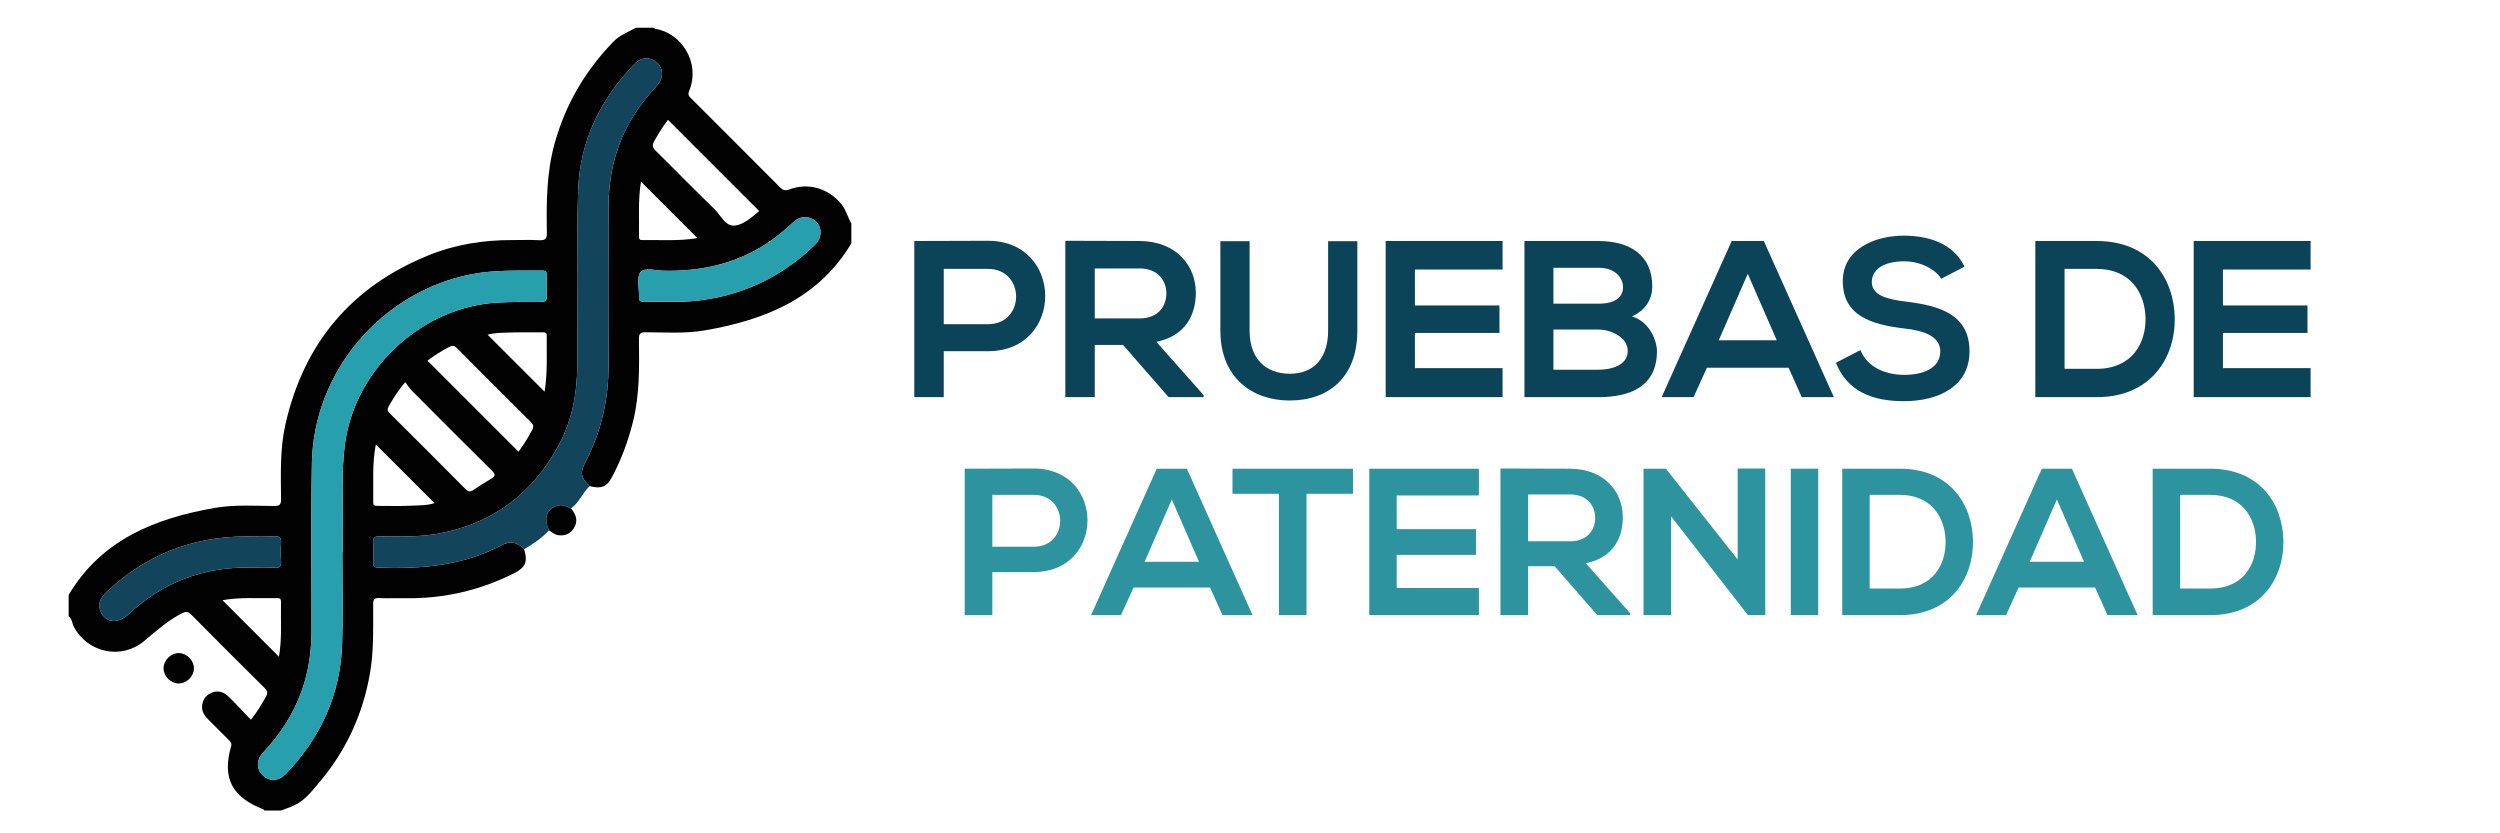 <?xml version="1.0" encoding="utf-8"?>
<!-- Generator: Adobe Illustrator 16.0.0, SVG Export Plug-In . SVG Version: 6.00 Build 0)  -->
<!DOCTYPE svg PUBLIC "-//W3C//DTD SVG 1.1//EN" "http://www.w3.org/Graphics/SVG/1.1/DTD/svg11.dtd">
<svg version="1.1" id="Capa_1" xmlns="http://www.w3.org/2000/svg" xmlns:xlink="http://www.w3.org/1999/xlink" x="0px" y="0px"
	 width="850.39px" height="283.46px" viewBox="0 0 850.39 283.46" enable-background="new 0 0 850.39 283.46" xml:space="preserve">
<path fill-rule="evenodd" clip-rule="evenodd" fill="#030203" d="M23.344,202.368c11.241-18.841,29.431-26.062,49.747-29.603
	c6.685-1.166,13.484-0.687,20.236-0.651c1.855,0.01,2.294-0.55,2.277-2.335c-0.08-8.485-0.415-17.007,1.473-25.368
	c6.248-27.683,22.47-46.966,48.814-57.615c9.102-3.679,18.64-5.16,28.43-5.136c3.032,0.008,6.073-0.122,9.097,0.044
	c2.007,0.11,2.641-0.431,2.603-2.539c-0.184-10.22-0.131-20.411,2.65-30.412c3.7-13.307,10.454-24.768,20.04-34.64
	c2.142-2.205,4.993-3.194,7.561-4.672c2.08,0,4.16,0,6.24,0c0.103,0.125,0.191,0.347,0.31,0.363
	c8.637,1.251,15.677,11.209,11.558,21.258c-0.557,1.359,0.206,1.884,0.92,2.599c9.985,9.987,19.985,19.959,29.938,29.979
	c1.027,1.034,1.813,1.339,3.311,0.782c6.501-2.418,13.322-0.317,17.696,5.065c1.598,1.966,2.085,4.425,3.351,6.517
	c0,2.253,0,4.507,0,6.76c-11.242,18.841-29.436,26.061-49.751,29.603c-6.686,1.166-13.486,0.686-20.237,0.65
	c-1.865-0.009-2.29,0.565-2.27,2.342c0.104,9.437,0.302,18.876-2.041,28.157c-1.681,6.658-4.011,13.038-7.292,19.063
	c-1.677,3.08-3.645,3.777-7.396,2.778c-3.005-2.703-3.4-4.526-1.468-8.209c5.505-10.497,7.95-21.657,7.864-33.494
	c-0.128-17.679-0.04-35.36-0.03-53.039c0.004-9.58,1.878-18.735,6.27-27.309c2.706-5.283,6.325-9.892,10.294-14.279
	c2.282-2.524,2.139-5.644-0.02-7.671c-2.207-2.074-5.353-2.02-7.678,0.385c-11.624,12.032-18.669,26.347-19.181,43.109
	c-0.602,19.655-0.23,39.34-0.277,59.013c-0.024,9.572-1.669,18.81-6.212,27.314c-9.008,16.861-22.846,27.206-41.807,30.459
	c-6.359,1.092-12.782,0.843-19.188,0.806c-1.611-0.01-2.378,0.294-2.246,2.121c0.162,2.241,0.109,4.508,0.012,6.756
	c-0.059,1.371,0.427,1.732,1.771,1.775c14.521,0.475,28.737-0.614,41.887-7.65c2.88-1.541,5.486-1.072,7.69,1.384
	c1.3,4.26,0.479,6.194-3.475,8.186c-11.727,5.903-24.155,8.707-37.28,8.465c-2.856-0.053-5.719,0.087-8.57-0.044
	c-1.627-0.074-2.027,0.459-2.032,2.045c-0.021,7.778,0.271,15.561-1.045,23.306c-2.402,14.146-8.197,26.668-17.473,37.573
	c-2.455,2.886-4.8,5.968-8.387,7.617c-1.427,0.656-2.93,1.147-4.399,1.714c-1.907,0-3.813,0-5.72,0
	c-0.099-0.133-0.17-0.334-0.301-0.385c-10.72-4.149-14.095-10.636-11-21.432c0.33-1.148-0.206-1.575-0.791-2.163
	c-2.32-2.331-4.663-4.642-6.975-6.979c-1.38-1.395-2.411-2.979-2.049-5.062c0.351-2.027,1.488-3.429,3.474-4.142
	c2.16-0.774,3.975-0.038,5.457,1.404c2.591,2.521,5.036,5.196,7.613,7.881c2.167-2.668,3.696-5.255,5.16-7.904
	c0.685-1.241,0.479-1.928-0.466-2.863c-8.358-8.289-16.691-16.604-24.967-24.976c-1.044-1.056-1.783-1.135-3.094-0.485
	c-4.871,2.415-8.815,6.033-12.935,9.463c-7.751,6.451-19.12,4.062-23.914-4.825c-0.635-1.178-0.508-2.729-1.774-3.574
	C23.344,207.222,23.344,204.795,23.344,202.368z M116.442,187.813c0.04,0,0.079,0,0.118,0c0-2.167-0.042-4.333,0.006-6.499
	c0.23-10.206-0.611-20.438,0.819-30.617c3.588-25.528,26.384-46.442,52.012-47.778c4.852-0.253,9.698-0.273,14.545-0.225
	c1.571,0.016,2.158-0.389,2.063-2.03c-0.135-2.331-0.066-4.677-0.021-7.015c0.02-1.02-0.15-1.61-1.389-1.601
	c-8.136,0.065-16.292-0.324-24.347,1.262c-30.483,6.001-53.55,33.053-54.156,64.081c-0.372,19.053-0.092,38.12-0.134,57.179
	c-0.015,6.88-0.947,13.624-3.232,20.149c-2.819,8.05-7.361,15.002-13.183,21.204c-2.45,2.609-2.339,5.786-0.111,7.865
	c2.294,2.141,5.402,1.964,7.852-0.595c11.83-12.364,18.543-27.026,19.095-44.196C116.715,208.613,116.442,198.208,116.442,187.813z
	 M228.533,102.656c5.577,0.132,12.175-0.53,18.66-2.241c11.543-3.045,21.504-8.87,30.032-17.16c3.033-2.948,2.289-7.504-1.373-8.993
	c-2.363-0.961-4.401-0.184-6.178,1.471c-2.916,2.715-5.971,5.248-9.335,7.403c-10.557,6.766-22.211,9.202-34.594,8.965
	c-2.725-0.053-6.561-1.246-7.899,0.519c-1.389,1.831-0.359,5.457-0.498,8.293c-0.067,1.373,0.416,1.807,1.765,1.767
	C221.88,102.598,224.651,102.656,228.533,102.656z M84.645,193.065c3.406,0,6.014-0.15,8.595,0.048
	c2.058,0.157,2.514-0.629,2.36-2.488c-0.156-1.891-0.158-3.814,0-5.706c0.157-1.878-0.337-2.61-2.377-2.492
	c-3.192,0.187-6.401,0.045-9.604,0.052c-18.301,0.038-34.1,6.351-47.408,18.91c-2.322,2.19-2.969,4.374-1.956,6.699
	c1.64,3.769,5.848,4.274,9.439,0.894C55.443,197.919,69.442,192.883,84.645,193.065z M137.849,129.991
	c-2.506,2.87-4.07,5.541-5.625,8.233c-0.604,1.045-0.377,1.628,0.413,2.414c8.59,8.538,17.156,17.099,25.688,25.693
	c0.873,0.879,1.527,1.131,2.62,0.383c1.99-1.362,4.04-2.646,6.126-3.859c1.531-0.89,1.472-1.556,0.225-2.788
	c-9.104-9.002-18.143-18.07-27.172-27.146C139.283,132.076,138.646,131.03,137.849,129.991z M227.209,40.757
	c-1.722,2.244-3.253,4.73-4.696,7.296c-0.8,1.424-0.508,2.206,0.585,3.282c6.669,6.563,13.169,13.299,19.925,19.769
	c2.189,2.097,3.69,6.039,7.027,5.626c2.981-0.368,5.645-2.827,8.129-4.867c0.064-0.054,0.101-0.14,0.058-0.078
	C247.941,61.489,237.666,51.212,227.209,40.757z M145.411,122.677c10.362,10.363,20.656,20.657,30.958,30.959
	c1.649-2.177,3.241-4.725,4.659-7.405c0.611-1.153,0.422-1.795-0.441-2.653c-8.409-8.354-16.79-16.735-25.143-25.145
	c-0.87-0.876-1.522-1.018-2.658-0.414C150.11,119.441,147.544,121.005,145.411,122.677z M127.845,151.195
	c-1.278,6.368-0.784,13.018-0.896,19.636c-0.023,1.343,0.845,1.253,1.735,1.251c3.627-0.01,7.261,0.118,10.881-0.053
	c2.833-0.136,5.737-0.053,8.234-0.894C141.101,164.443,134.47,157.815,127.845,151.195z M218.042,61.803
	c-1.042,6.112-0.579,12.43-0.679,18.723c-0.011,0.719,0.219,1.156,1.019,1.143c6.361-0.107,12.749,0.392,18.836-0.684
	C230.837,74.603,224.459,68.223,218.042,61.803z M75.674,204.154c6.451,6.46,12.816,12.833,19.204,19.229
	c1.088-6.105,0.584-12.476,0.696-18.816c0.013-0.739-0.282-1.117-1.053-1.104C88.172,203.571,81.796,203.073,75.674,204.154z
	 M185.242,133.224c1.072-6.477,0.657-12.782,0.734-19.063c0.016-1.184-0.818-1.111-1.61-1.108
	c-3.894,0.016-7.791-0.056-11.682,0.079c-2.247,0.078-4.548,0.069-6.814,0.737C172.372,120.365,178.665,126.653,185.242,133.224z"/>
<path fill-rule="evenodd" clip-rule="evenodd" fill="#12455B" d="M178.287,186.829c-2.204-2.456-4.81-2.925-7.69-1.384
	c-13.15,7.036-27.366,8.125-41.887,7.65c-1.344-0.043-1.83-0.404-1.771-1.775c0.097-2.248,0.149-4.515-0.012-6.756
	c-0.132-1.827,0.635-2.131,2.246-2.121c6.406,0.037,12.828,0.286,19.188-0.806c18.961-3.253,32.799-13.598,41.807-30.459
	c4.543-8.504,6.188-17.742,6.212-27.314c0.047-19.672-0.325-39.357,0.277-59.013c0.512-16.762,7.557-31.077,19.181-43.109
	c2.325-2.405,5.471-2.459,7.678-0.385c2.158,2.028,2.302,5.147,0.02,7.671c-3.969,4.387-7.588,8.996-10.294,14.279
	c-4.391,8.573-6.265,17.729-6.27,27.309c-0.009,17.679-0.098,35.36,0.03,53.039c0.085,11.836-2.359,22.997-7.864,33.494
	c-1.932,3.683-1.537,5.506,1.468,8.209c-2.483,2.222-3.561,5.625-6.372,7.57c-1.336-0.573-2.597-1.306-4.185-0.988
	c-3.949,0.785-5.26,4.098-3.292,8.477C184.299,183.036,181.361,185.022,178.287,186.829z"/>
<path fill-rule="evenodd" clip-rule="evenodd" fill="#030203" d="M186.757,180.417c-1.968-4.379-0.657-7.691,3.292-8.477
	c1.588-0.317,2.849,0.415,4.185,0.988c1.689,2.073,2.562,4.26,0.938,6.786c-1.245,1.936-3.043,2.617-5.282,2.34
	C188.63,181.899,187.773,181.014,186.757,180.417z"/>
<path fill-rule="evenodd" clip-rule="evenodd" fill="#289FAD" d="M116.442,187.813c0,10.396,0.272,20.801-0.062,31.185
	c-0.551,17.17-7.265,31.832-19.095,44.196c-2.449,2.559-5.557,2.735-7.852,0.595c-2.228-2.079-2.339-5.256,0.111-7.865
	c5.822-6.202,10.364-13.154,13.183-21.204c2.285-6.525,3.217-13.27,3.232-20.149c0.042-19.059-0.238-38.126,0.134-57.179
	c0.605-31.028,23.673-58.079,54.156-64.081c8.055-1.586,16.211-1.197,24.347-1.262c1.238-0.01,1.408,0.581,1.389,1.601
	c-0.045,2.338-0.115,4.684,0.021,7.015c0.095,1.641-0.492,2.046-2.063,2.03c-4.848-0.048-9.694-0.028-14.545,0.225
	c-25.628,1.336-48.424,22.25-52.012,47.778c-1.431,10.18-0.589,20.411-0.819,30.617c-0.048,2.166-0.006,4.332-0.006,6.499
	C116.521,187.813,116.482,187.813,116.442,187.813z"/>
<path fill-rule="evenodd" clip-rule="evenodd" fill="#289FAD" d="M228.533,102.656c-3.882,0-6.653-0.059-9.42,0.024
	c-1.349,0.041-1.832-0.394-1.765-1.767c0.139-2.836-0.891-6.462,0.498-8.293c1.338-1.764,5.175-0.571,7.899-0.519
	c12.382,0.237,24.037-2.199,34.594-8.965c3.364-2.156,6.419-4.688,9.335-7.403c1.777-1.655,3.815-2.432,6.178-1.471
	c3.661,1.489,4.406,6.044,1.373,8.993c-8.528,8.29-18.489,14.114-30.032,17.16C240.708,102.126,234.11,102.788,228.533,102.656z"/>
<path fill-rule="evenodd" clip-rule="evenodd" fill="#12455B" d="M84.645,193.065c-15.202-0.183-29.202,4.854-40.951,15.916
	c-3.591,3.381-7.799,2.875-9.439-0.894c-1.013-2.325-0.366-4.509,1.956-6.699c13.308-12.56,29.107-18.872,47.408-18.91
	c3.202-0.007,6.412,0.135,9.604-0.052c2.04-0.118,2.534,0.614,2.377,2.492c-0.159,1.892-0.156,3.815,0,5.706
	c0.154,1.859-0.302,2.646-2.36,2.488C90.658,192.915,88.051,193.065,84.645,193.065z"/>
<path fill-rule="evenodd" clip-rule="evenodd" fill="#030203" d="M60.678,232.487c-2.716-0.075-5.084-2.524-5.051-5.22
	c0.034-2.795,2.654-5.267,5.414-5.11c2.703,0.153,5.033,2.684,4.922,5.345C65.849,230.219,63.365,232.563,60.678,232.487z"/>
<g>
	<path fill="#0B4358" d="M336.044,119.464H321.02v15.632h-10.017V81.979c8.348,0,16.694-0.076,25.041-0.076
		C361.996,81.902,362.072,119.464,336.044,119.464z M321.02,110.282h15.024c12.824,0,12.749-18.819,0-18.819H321.02V110.282z"/>
	<path fill="#0B4358" d="M409.424,135.096h-11.913l-15.48-17.756h-9.637v17.756h-10.017V81.902c8.423,0,16.846,0.076,25.269,0.076
		c12.521,0.076,19.122,8.423,19.122,17.604c0,7.285-3.338,14.645-13.431,16.694l16.087,18.136V135.096z M372.394,91.312v16.998
		h15.252c6.374,0,9.106-4.25,9.106-8.499s-2.808-8.499-9.106-8.499H372.394z"/>
	<path fill="#0B4358" d="M461.708,82.054v30.429c0,15.708-9.637,23.751-22.992,23.751c-12.748,0-23.6-7.74-23.6-23.751V82.054h9.941
		v30.429c0,9.561,5.463,14.645,13.734,14.645c8.271,0,12.976-5.539,12.976-14.645V82.054H461.708z"/>
	<path fill="#0B4358" d="M511.109,135.096h-39.762c0-17.681,0-35.437,0-53.117h39.762v9.713h-29.821v12.217h28.76v9.333h-28.76
		v11.989h29.821V135.096z"/>
	<path fill="#0B4358" d="M562.029,97.382c0,4.098-1.974,8.043-6.905,10.244c6.222,1.897,8.498,8.499,8.498,11.837
		c0,11.838-8.878,15.632-19.881,15.632c-8.423,0-16.77,0-25.192,0V81.979c8.347,0,16.77,0,25.192,0
		C554.213,81.979,562.029,86.683,562.029,97.382z M528.413,103.301h15.328c6.298,0,8.347-2.656,8.347-5.691
		c0-2.428-1.973-6.526-8.347-6.526h-15.328V103.301z M528.413,125.762h15.328c4.098,0,9.94-1.366,9.94-6.374
		c0-4.781-5.843-7.285-9.94-7.285h-15.328V125.762z"/>
	<path fill="#0B4358" d="M608.396,125.079h-27.772l-4.554,10.017h-10.851l23.827-53.117h10.927l23.827,53.117h-10.928
		L608.396,125.079z M594.509,93.133l-9.864,22.613h19.729L594.509,93.133z"/>
	<path fill="#0B4358" d="M660.301,94.802c-1.821-3.035-6.829-5.918-12.597-5.918c-7.436,0-11.002,3.111-11.002,7.057
		c0,4.629,5.463,5.919,11.837,6.678c11.079,1.366,21.399,4.25,21.399,16.922c0,11.837-10.473,16.921-22.31,16.921
		c-10.852,0-19.198-3.339-23.145-13.052l8.348-4.325c2.352,5.843,8.498,8.423,14.948,8.423c6.299,0,12.217-2.2,12.217-7.967
		c0-5.008-5.235-7.057-12.293-7.816c-10.851-1.29-20.867-4.173-20.867-16.087c0-10.927,10.775-15.404,20.564-15.48
		c8.271,0,16.846,2.352,20.867,10.547L660.301,94.802z"/>
	<path fill="#0B4358" d="M739.753,108.082c0.228,13.431-7.968,27.014-26.56,27.014c-6.525,0-14.341,0-20.867,0V81.979
		c6.526,0,14.342,0,20.867,0C731.405,81.979,739.524,94.954,739.753,108.082z M702.267,125.458h10.927
		c12.065,0,16.847-8.802,16.618-17.453c-0.228-8.271-5.084-16.542-16.618-16.542h-10.927V125.458z"/>
	<path fill="#0B4358" d="M785.966,135.096h-39.762c0-17.681,0-35.437,0-53.117h39.762v9.713h-29.821v12.217h28.76v9.333h-28.76
		v11.989h29.821V135.096z"/>
</g>
<g>
	<path fill="#2C939F" d="M351.636,194.584h-14.088v14.657h-9.392v-49.807c7.827,0,15.653-0.07,23.48-0.07
		C375.97,159.364,376.042,194.584,351.636,194.584z M337.548,185.975h14.088c12.025,0,11.954-17.646,0-17.646h-14.088V185.975z"/>
	<path fill="#2C939F" d="M411.619,199.85h-26.041l-4.27,9.392h-10.175l22.342-49.807h10.246l22.342,49.807h-10.246L411.619,199.85z
		 M398.599,169.895l-9.25,21.203h18.5L398.599,169.895z"/>
	<path fill="#2C939F" d="M435.031,167.974h-15.796v-8.539c14.372,0,26.539,0,40.983,0v8.539h-15.796v41.268h-9.392V167.974z"/>
	<path fill="#2C939F" d="M503.055,209.241h-37.284c0-16.578,0-33.228,0-49.807h37.284v9.107h-27.963v11.456h26.967v8.752h-26.967
		v11.241h27.963V209.241z"/>
	<path fill="#2C939F" d="M554.499,209.241h-11.171l-14.515-16.649h-9.037v16.649h-9.392v-49.877c7.897,0,15.796,0.07,23.693,0.07
		c11.74,0.071,17.931,7.898,17.931,16.508c0,6.83-3.131,13.732-12.594,15.653l15.084,17.005V209.241z M519.776,168.187v15.938
		h14.302c5.977,0,8.538-3.984,8.538-7.97c0-3.984-2.633-7.969-8.538-7.969H519.776z"/>
	<path fill="#2C939F" d="M591.072,159.364h9.393v49.877h-5.835v0.071l-26.184-33.655v33.584h-9.392v-49.807h7.613l24.404,30.88
		V159.364z"/>
	<path fill="#2C939F" d="M609.147,209.241v-49.807h9.321v49.807H609.147z"/>
	<path fill="#2C939F" d="M671.121,183.911c0.214,12.594-7.471,25.33-24.902,25.33c-6.119,0-13.448,0-19.567,0v-49.807
		c6.119,0,13.448,0,19.567,0C663.295,159.435,670.908,171.602,671.121,183.911z M635.973,200.205h10.246
		c11.313,0,15.795-8.254,15.582-16.365c-0.214-7.755-4.768-15.511-15.582-15.511h-10.246V200.205z"/>
	<path fill="#2C939F" d="M712.676,199.85h-26.041l-4.27,9.392H672.19l22.342-49.807h10.246l22.342,49.807h-10.246L712.676,199.85z
		 M699.655,169.895l-9.25,21.203h18.5L699.655,169.895z"/>
	<path fill="#2C939F" d="M776.715,183.911c0.214,12.594-7.471,25.33-24.902,25.33c-6.119,0-13.448,0-19.567,0v-49.807
		c6.119,0,13.448,0,19.567,0C768.889,159.435,776.502,171.602,776.715,183.911z M741.566,200.205h10.246
		c11.313,0,15.795-8.254,15.582-16.365c-0.214-7.755-4.768-15.511-15.582-15.511h-10.246V200.205z"/>
</g>
</svg>
